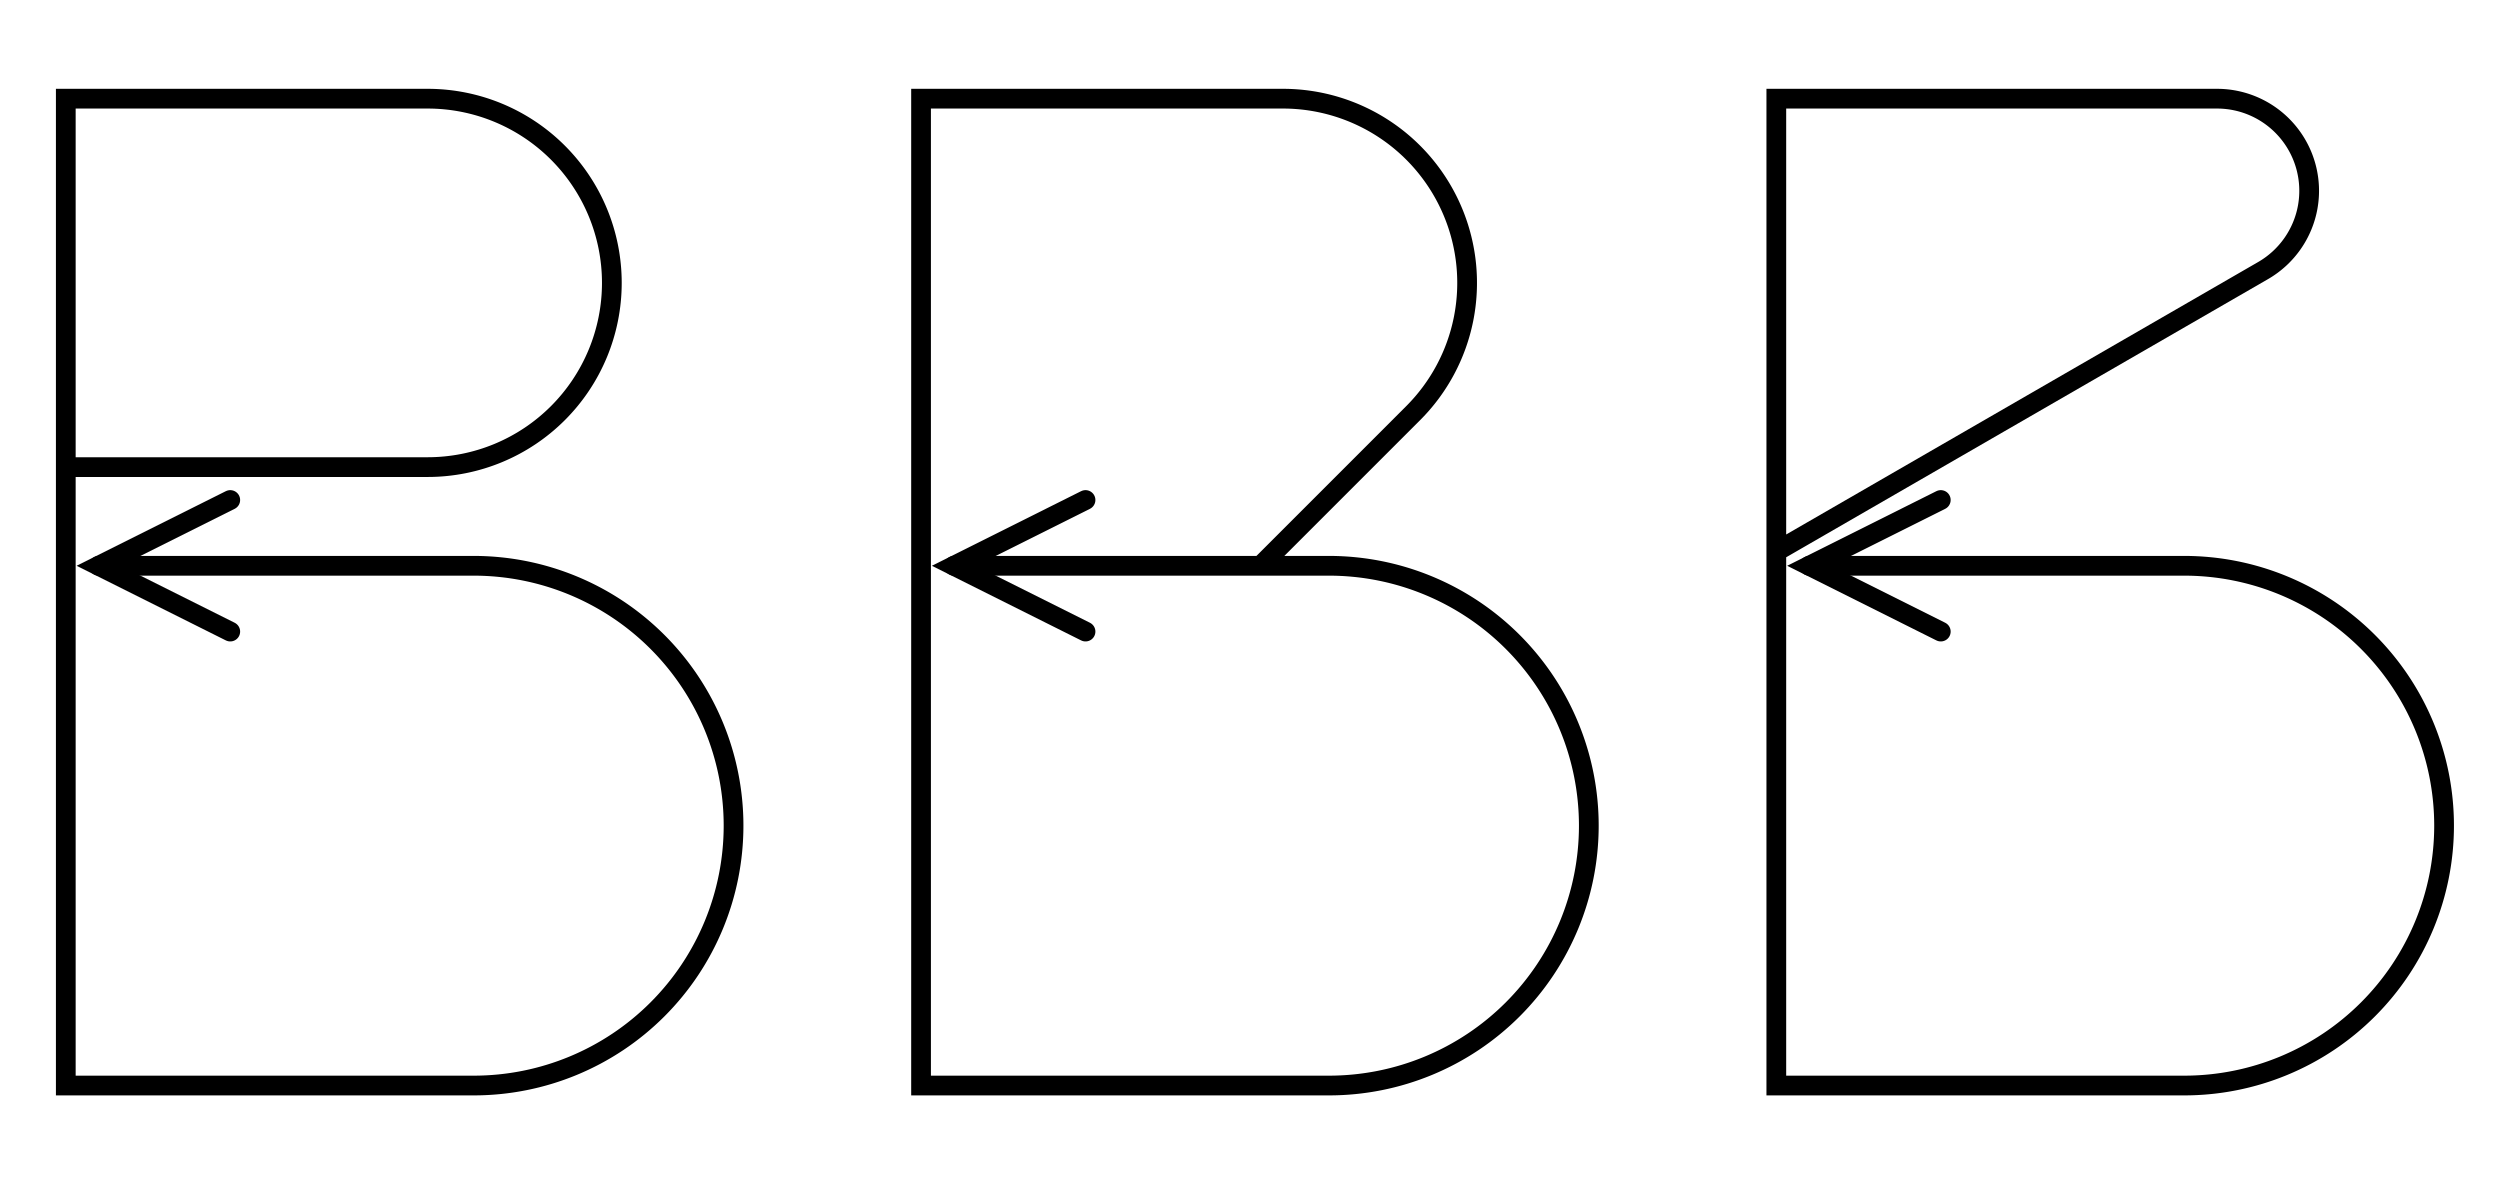 <?xml version="1.0" encoding="UTF-8" ?>
<svg xmlns="http://www.w3.org/2000/svg" viewBox="-10 -15 380 180">
<style type="text/css">
path {
	stroke-linecap: round;
	stroke: black;
	stroke-width: 3;
	fill: none;
}
@media (prefers-color-scheme: dark){
	path { stroke: white; }
}
</style>
<path d="M5 71 h57 a38 38 0 0 1 0 79 h-62 v-150 h55 a28 28 0 0 1 0 56 h-55" />
<path d="M25 61 l-20 10 20 10" />
<path d="M135 71 h57 a38 38 0 0 1 0 79 h-62 v-150 h55 a28 28 0 0 1 19.80 47.80 l-23 23" />
<path d="M155 61 l-20 10 20 10" />
<path d="M265 71 h57 a38 38 0 0 1 0 79 h-62 v-150 h67 a14 14 0 0 1 7 26.12 l-74 42.72" />
<path d="M285 61 l-20 10 20 10" />
</svg>
